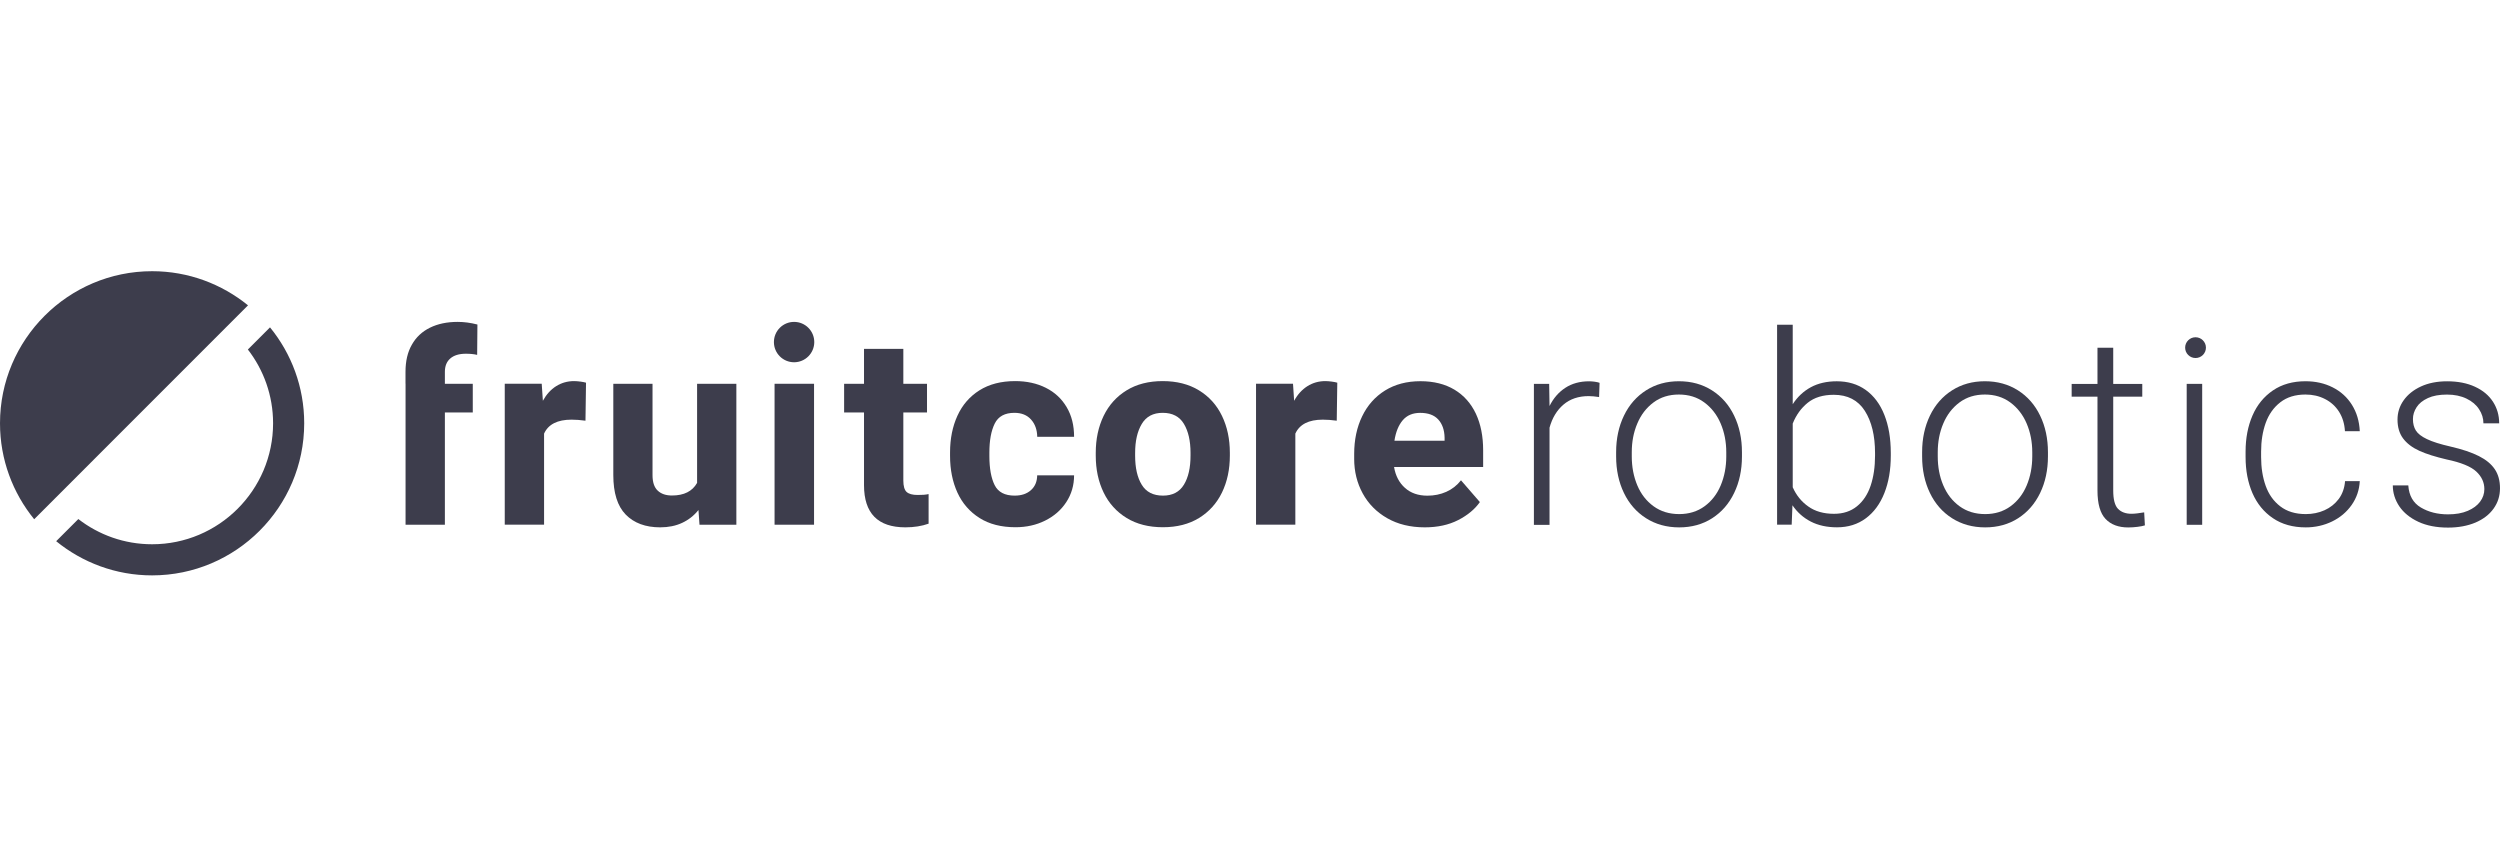 <svg width="189" height="64" viewBox="0 0 189 64" fill="none" xmlns="http://www.w3.org/2000/svg">
<g opacity="0.8">
<g clip-path="url(#clip0_103_282)">
<path d="M30.656 29.012V28.106C30.656 27.304 30.813 26.622 31.136 26.06C31.454 25.493 31.909 25.067 32.504 24.774C33.1 24.48 33.798 24.335 34.605 24.335C35.084 24.335 35.581 24.402 36.093 24.534L36.073 26.829C35.837 26.771 35.552 26.742 35.217 26.742C34.712 26.742 34.319 26.862 34.047 27.097C33.77 27.333 33.633 27.672 33.633 28.11V29.016H35.742V31.183H33.633V39.671H30.66V31.183V29.012H30.656Z" fill="#0D0D1F"/>
<path d="M43.89 28.849C44.059 28.874 44.2 28.898 44.303 28.931L44.262 31.805C43.882 31.751 43.53 31.726 43.208 31.726C42.145 31.726 41.45 32.078 41.132 32.781V39.665H38.159V29.01H40.954L41.041 30.3C41.306 29.82 41.636 29.452 42.042 29.196C42.447 28.94 42.902 28.811 43.406 28.811C43.559 28.816 43.72 28.824 43.89 28.849Z" fill="#0D0D1F"/>
<path d="M55.669 29.013V39.668H52.882L52.804 38.556C52.469 38.978 52.06 39.3 51.572 39.528C51.088 39.755 50.53 39.867 49.91 39.867C48.802 39.867 47.933 39.544 47.305 38.903C46.676 38.258 46.366 37.262 46.366 35.91V29.013H49.331V35.926C49.331 36.452 49.459 36.84 49.719 37.088C49.98 37.336 50.34 37.46 50.798 37.46C51.712 37.46 52.345 37.142 52.7 36.505V29.013H55.669Z" fill="#0D0D1F"/>
<path d="M58.557 39.668V29.013H61.542V39.668H58.557Z" fill="#0D0D1F"/>
<path d="M70.202 37.353V39.59C69.69 39.772 69.107 39.867 68.449 39.867C66.361 39.867 65.319 38.804 65.319 36.675V31.18H63.815V29.013H65.319V26.375H68.292V29.013H70.082V31.18H68.292V36.328C68.292 36.749 68.375 37.035 68.536 37.188C68.702 37.341 68.978 37.419 69.371 37.419C69.694 37.423 69.971 37.403 70.202 37.353Z" fill="#0D0D1F"/>
<path d="M81.201 35.931C81.201 36.688 81.003 37.362 80.61 37.962C80.218 38.561 79.684 39.024 79.01 39.359C78.336 39.694 77.592 39.859 76.769 39.859C75.698 39.859 74.793 39.628 74.053 39.161C73.313 38.693 72.754 38.053 72.382 37.242C72.01 36.428 71.824 35.501 71.824 34.464V34.207C71.824 33.169 72.01 32.243 72.382 31.429C72.754 30.614 73.309 29.973 74.044 29.51C74.785 29.043 75.686 28.811 76.749 28.811C77.621 28.811 78.394 28.981 79.068 29.32C79.742 29.659 80.263 30.143 80.639 30.78C81.016 31.412 81.201 32.161 81.201 33.021H78.415C78.406 32.495 78.254 32.061 77.952 31.722C77.65 31.379 77.228 31.21 76.691 31.21C75.967 31.21 75.471 31.478 75.202 32.02C74.933 32.562 74.797 33.294 74.797 34.211V34.468C74.797 35.406 74.929 36.142 75.194 36.672C75.459 37.205 75.963 37.469 76.707 37.469C77.22 37.469 77.629 37.333 77.939 37.056C78.249 36.779 78.406 36.407 78.411 35.935H81.201V35.931Z" fill="#0D0D1F"/>
<path d="M83.434 31.441C83.831 30.622 84.41 29.977 85.171 29.51C85.931 29.043 86.841 28.811 87.9 28.811C88.962 28.811 89.876 29.043 90.641 29.51C91.406 29.977 91.985 30.618 92.382 31.441C92.778 32.26 92.977 33.194 92.977 34.236V34.443C92.977 35.485 92.778 36.415 92.382 37.234C91.985 38.053 91.406 38.693 90.645 39.161C89.884 39.628 88.974 39.859 87.916 39.859C86.853 39.859 85.94 39.628 85.175 39.161C84.41 38.693 83.831 38.053 83.434 37.234C83.037 36.415 82.839 35.485 82.839 34.443V34.236C82.839 33.194 83.037 32.264 83.434 31.441ZM86.316 36.647C86.651 37.197 87.184 37.469 87.92 37.469C88.644 37.469 89.169 37.193 89.504 36.643C89.839 36.093 90.004 35.361 90.004 34.447V34.24C90.004 33.335 89.839 32.603 89.504 32.045C89.169 31.487 88.636 31.21 87.9 31.21C87.176 31.21 86.651 31.491 86.316 32.053C85.981 32.615 85.816 33.343 85.816 34.244V34.451C85.816 35.365 85.981 36.101 86.316 36.647Z" fill="#0D0D1F"/>
<path d="M100.686 28.849C100.855 28.874 100.996 28.898 101.099 28.931L101.058 31.805C100.678 31.751 100.326 31.726 100.004 31.726C98.941 31.726 98.247 32.078 97.928 32.781V39.665H94.956V29.01H97.751L97.837 30.3C98.098 29.82 98.433 29.452 98.838 29.196C99.243 28.94 99.698 28.811 100.203 28.811C100.355 28.816 100.517 28.824 100.686 28.849Z" fill="#0D0D1F"/>
<path d="M112.126 35.306H105.391C105.502 35.968 105.779 36.497 106.217 36.886C106.655 37.279 107.222 37.473 107.912 37.473C108.425 37.473 108.896 37.378 109.335 37.184C109.773 36.989 110.145 36.7 110.451 36.311L111.878 37.957C111.501 38.494 110.956 38.949 110.24 39.317C109.521 39.685 108.677 39.867 107.714 39.867C106.622 39.867 105.676 39.635 104.873 39.176C104.071 38.718 103.452 38.093 103.021 37.303C102.591 36.518 102.376 35.645 102.376 34.694V34.322C102.376 33.26 102.574 32.309 102.976 31.478C103.377 30.642 103.956 29.993 104.708 29.522C105.464 29.055 106.354 28.819 107.387 28.819C108.392 28.819 109.248 29.034 109.959 29.46C110.666 29.886 111.207 30.494 111.576 31.275C111.944 32.061 112.126 32.983 112.126 34.045V35.306ZM109.211 33.082C109.198 32.503 109.037 32.048 108.731 31.713C108.425 31.378 107.97 31.213 107.366 31.213C106.8 31.213 106.362 31.399 106.043 31.775C105.726 32.152 105.519 32.664 105.419 33.322H109.211V33.082Z" fill="#0D0D1F"/>
<path d="M61.559 25.861C61.559 25.018 60.877 24.335 60.033 24.335C59.19 24.335 58.508 25.018 58.508 25.861C58.508 26.705 59.19 27.387 60.033 27.387C60.877 27.387 61.559 26.701 61.559 25.861Z" fill="#0D0D1F"/>
<path d="M120.891 30.017C120.59 29.971 120.324 29.946 120.102 29.946C119.332 29.946 118.7 30.161 118.2 30.587C117.699 31.013 117.348 31.596 117.145 32.332V39.679H115.963V29.02H117.117L117.145 30.695C117.439 30.103 117.84 29.644 118.34 29.318C118.841 28.991 119.44 28.826 120.139 28.826C120.276 28.826 120.42 28.838 120.573 28.859C120.726 28.884 120.842 28.908 120.928 28.941L120.891 30.017Z" fill="#0D0D1F"/>
<path d="M122.77 31.423C123.163 30.608 123.721 29.971 124.441 29.512C125.16 29.053 125.987 28.822 126.925 28.822C127.872 28.822 128.704 29.053 129.427 29.512C130.15 29.971 130.709 30.608 131.101 31.423C131.494 32.237 131.692 33.159 131.692 34.189V34.503C131.692 35.533 131.494 36.455 131.101 37.269C130.709 38.084 130.155 38.72 129.439 39.179C128.724 39.638 127.893 39.87 126.946 39.87C125.999 39.87 125.168 39.638 124.444 39.179C123.721 38.72 123.163 38.084 122.77 37.269C122.377 36.455 122.179 35.533 122.179 34.503V34.189C122.179 33.159 122.377 32.237 122.77 31.423ZM123.779 36.69C124.056 37.352 124.469 37.881 125.011 38.274C125.552 38.667 126.198 38.865 126.946 38.865C127.686 38.865 128.327 38.667 128.864 38.274C129.402 37.881 129.811 37.352 130.088 36.69C130.365 36.029 130.506 35.297 130.506 34.503V34.189C130.506 33.407 130.365 32.684 130.084 32.022C129.803 31.361 129.39 30.827 128.848 30.426C128.307 30.025 127.666 29.827 126.921 29.827C126.181 29.827 125.54 30.025 125.003 30.426C124.466 30.827 124.056 31.357 123.779 32.022C123.497 32.684 123.362 33.407 123.362 34.189V34.503C123.362 35.301 123.502 36.029 123.779 36.69Z" fill="#0D0D1F"/>
<path d="M141.058 29.487C141.67 29.929 142.141 30.558 142.46 31.372C142.782 32.187 142.944 33.146 142.944 34.246V34.453C142.944 35.515 142.782 36.458 142.46 37.273C142.137 38.091 141.67 38.728 141.058 39.183C140.446 39.638 139.719 39.865 138.879 39.865C138.118 39.865 137.457 39.72 136.895 39.431C136.332 39.141 135.873 38.732 135.509 38.199L135.452 39.666H134.348V24.55H135.53V30.558C135.89 30 136.348 29.574 136.903 29.272C137.457 28.974 138.11 28.825 138.859 28.825C139.71 28.825 140.442 29.044 141.058 29.487ZM141.753 34.25C141.753 32.931 141.496 31.869 140.98 31.058C140.463 30.252 139.681 29.847 138.631 29.847C137.817 29.847 137.159 30.049 136.663 30.45C136.163 30.855 135.787 31.376 135.53 32.021V36.838C135.799 37.442 136.191 37.93 136.713 38.294C137.229 38.662 137.879 38.844 138.652 38.844C139.342 38.844 139.917 38.654 140.384 38.277C140.851 37.901 141.195 37.38 141.418 36.723C141.641 36.061 141.753 35.304 141.753 34.453V34.25Z" fill="#0D0D1F"/>
<path d="M145.903 31.423C146.295 30.608 146.854 29.971 147.573 29.512C148.293 29.053 149.119 28.822 150.058 28.822C151.005 28.822 151.835 29.053 152.56 29.512C153.283 29.971 153.841 30.608 154.234 31.423C154.627 32.237 154.825 33.159 154.825 34.189V34.503C154.825 35.533 154.627 36.455 154.234 37.269C153.841 38.084 153.287 38.72 152.572 39.179C151.856 39.638 151.025 39.87 150.079 39.87C149.132 39.87 148.3 39.638 147.577 39.179C146.854 38.72 146.295 38.084 145.903 37.269C145.51 36.455 145.312 35.533 145.312 34.503V34.189C145.312 33.159 145.51 32.237 145.903 31.423ZM146.911 36.69C147.189 37.352 147.602 37.881 148.144 38.274C148.685 38.667 149.33 38.865 150.079 38.865C150.818 38.865 151.459 38.667 151.997 38.274C152.535 37.881 152.944 37.352 153.221 36.69C153.498 36.029 153.639 35.297 153.639 34.503V34.189C153.639 33.407 153.498 32.684 153.217 32.022C152.936 31.361 152.522 30.827 151.981 30.426C151.439 30.025 150.798 29.827 150.054 29.827C149.314 29.827 148.673 30.025 148.135 30.426C147.598 30.827 147.189 31.357 146.911 32.022C146.63 32.684 146.494 33.407 146.494 34.189V34.503C146.494 35.301 146.63 36.029 146.911 36.69Z" fill="#0D0D1F"/>
<path d="M162.154 39.718C162.017 39.763 161.831 39.8 161.596 39.829C161.364 39.858 161.128 39.875 160.893 39.875C160.157 39.875 159.586 39.66 159.181 39.234C158.776 38.808 158.569 38.089 158.569 37.076V29.989H156.617V29.026H158.569V26.288H159.76V29.026H161.956V29.989H159.76V37.08C159.76 37.762 159.883 38.225 160.127 38.473C160.376 38.721 160.711 38.841 161.137 38.841C161.372 38.841 161.694 38.804 162.1 38.734L162.154 39.718Z" fill="#0D0D1F"/>
<path d="M165.314 39.675V29.02H166.485V39.675H165.314Z" fill="#0D0D1F"/>
<path d="M178.399 36.376C178.365 37.038 178.162 37.637 177.786 38.175C177.411 38.708 176.918 39.126 176.306 39.423C175.69 39.721 175.028 39.87 174.314 39.87C173.342 39.87 172.515 39.638 171.833 39.175C171.15 38.712 170.633 38.08 170.286 37.282C169.939 36.479 169.766 35.57 169.766 34.553V34.139C169.766 33.13 169.939 32.221 170.286 31.419C170.633 30.616 171.15 29.98 171.833 29.517C172.515 29.053 173.338 28.822 174.293 28.822C175.053 28.822 175.74 28.975 176.351 29.285C176.964 29.595 177.448 30.033 177.808 30.608C178.167 31.183 178.365 31.849 178.399 32.601H177.278C177.245 32.035 177.096 31.547 176.832 31.129C176.567 30.712 176.211 30.389 175.769 30.166C175.327 29.938 174.834 29.827 174.296 29.827C173.528 29.827 172.895 30.021 172.391 30.414C171.89 30.802 171.522 31.323 171.287 31.973C171.055 32.622 170.94 33.345 170.94 34.139V34.553C170.94 35.355 171.055 36.078 171.283 36.723C171.514 37.368 171.878 37.889 172.387 38.278C172.891 38.667 173.536 38.865 174.318 38.865C174.822 38.865 175.293 38.77 175.732 38.576C176.17 38.381 176.526 38.096 176.807 37.724C177.083 37.352 177.245 36.901 177.286 36.376H178.399Z" fill="#0D0D1F"/>
<path d="M182.902 34.081C182.368 33.837 181.959 33.527 181.673 33.146C181.392 32.766 181.252 32.291 181.252 31.72C181.252 31.187 181.405 30.703 181.715 30.265C182.025 29.826 182.463 29.475 183.03 29.214C183.596 28.954 184.254 28.826 185.002 28.826C185.808 28.826 186.511 28.962 187.103 29.235C187.698 29.508 188.152 29.884 188.467 30.368C188.781 30.852 188.938 31.398 188.938 32.005H187.747C187.747 31.633 187.639 31.277 187.42 30.943C187.206 30.608 186.887 30.339 186.469 30.136C186.052 29.934 185.56 29.83 184.998 29.83C184.414 29.83 183.931 29.917 183.547 30.095C183.162 30.273 182.877 30.5 182.695 30.785C182.512 31.067 182.418 31.369 182.418 31.683C182.418 32.026 182.492 32.311 182.641 32.551C182.79 32.787 183.071 33.006 183.484 33.2C183.898 33.399 184.494 33.585 185.267 33.762C186.147 33.965 186.859 34.205 187.4 34.478C187.942 34.751 188.342 35.081 188.607 35.474C188.868 35.863 189 36.343 189 36.909C189 37.488 188.839 38.001 188.512 38.455C188.186 38.91 187.726 39.258 187.135 39.51C186.54 39.758 185.853 39.886 185.073 39.886C184.204 39.886 183.456 39.741 182.827 39.448C182.199 39.154 181.719 38.766 181.388 38.278C181.061 37.79 180.896 37.26 180.896 36.698H182.067C182.12 37.467 182.434 38.021 183.018 38.368C183.6 38.712 184.282 38.885 185.073 38.885C185.651 38.885 186.147 38.798 186.56 38.621C186.974 38.443 187.288 38.211 187.499 37.922C187.714 37.633 187.817 37.318 187.817 36.975C187.817 36.471 187.615 36.028 187.206 35.648C186.8 35.267 186.052 34.962 184.961 34.734C184.125 34.536 183.435 34.325 182.902 34.081Z" fill="#0D0D1F"/>
<path d="M166.769 26.282C166.769 25.848 166.416 25.496 165.982 25.496C165.549 25.496 165.197 25.848 165.197 26.282C165.197 26.716 165.549 27.067 165.982 27.067C166.416 27.067 166.769 26.716 166.769 26.282Z" fill="#0D0D1F"/>
<path d="M20.413 24.748L18.739 26.423C19.934 27.969 20.645 29.904 20.645 32C20.645 37.045 16.543 41.146 11.499 41.146C9.399 41.146 7.468 40.435 5.922 39.24L4.247 40.915C6.228 42.527 8.75 43.499 11.499 43.499C17.837 43.499 22.998 38.339 22.998 32C22.998 29.255 22.03 26.729 20.413 24.748Z" fill="#0D0D1F"/>
<path d="M11.498 20.503C5.16 20.503 0 25.663 0 32.001C0 34.747 0.972 37.273 2.584 39.254L4.259 37.579L17.076 24.758L18.75 23.083C16.77 21.475 14.248 20.503 11.498 20.503Z" fill="#0D0D1F"/>
</g>
</g>
<defs>
<clipPath id="clip0_103_282">
<rect width="189" height="24.055" fill="white" transform="translate(0 19.973)"/>
</clipPath>
</defs>
</svg>
